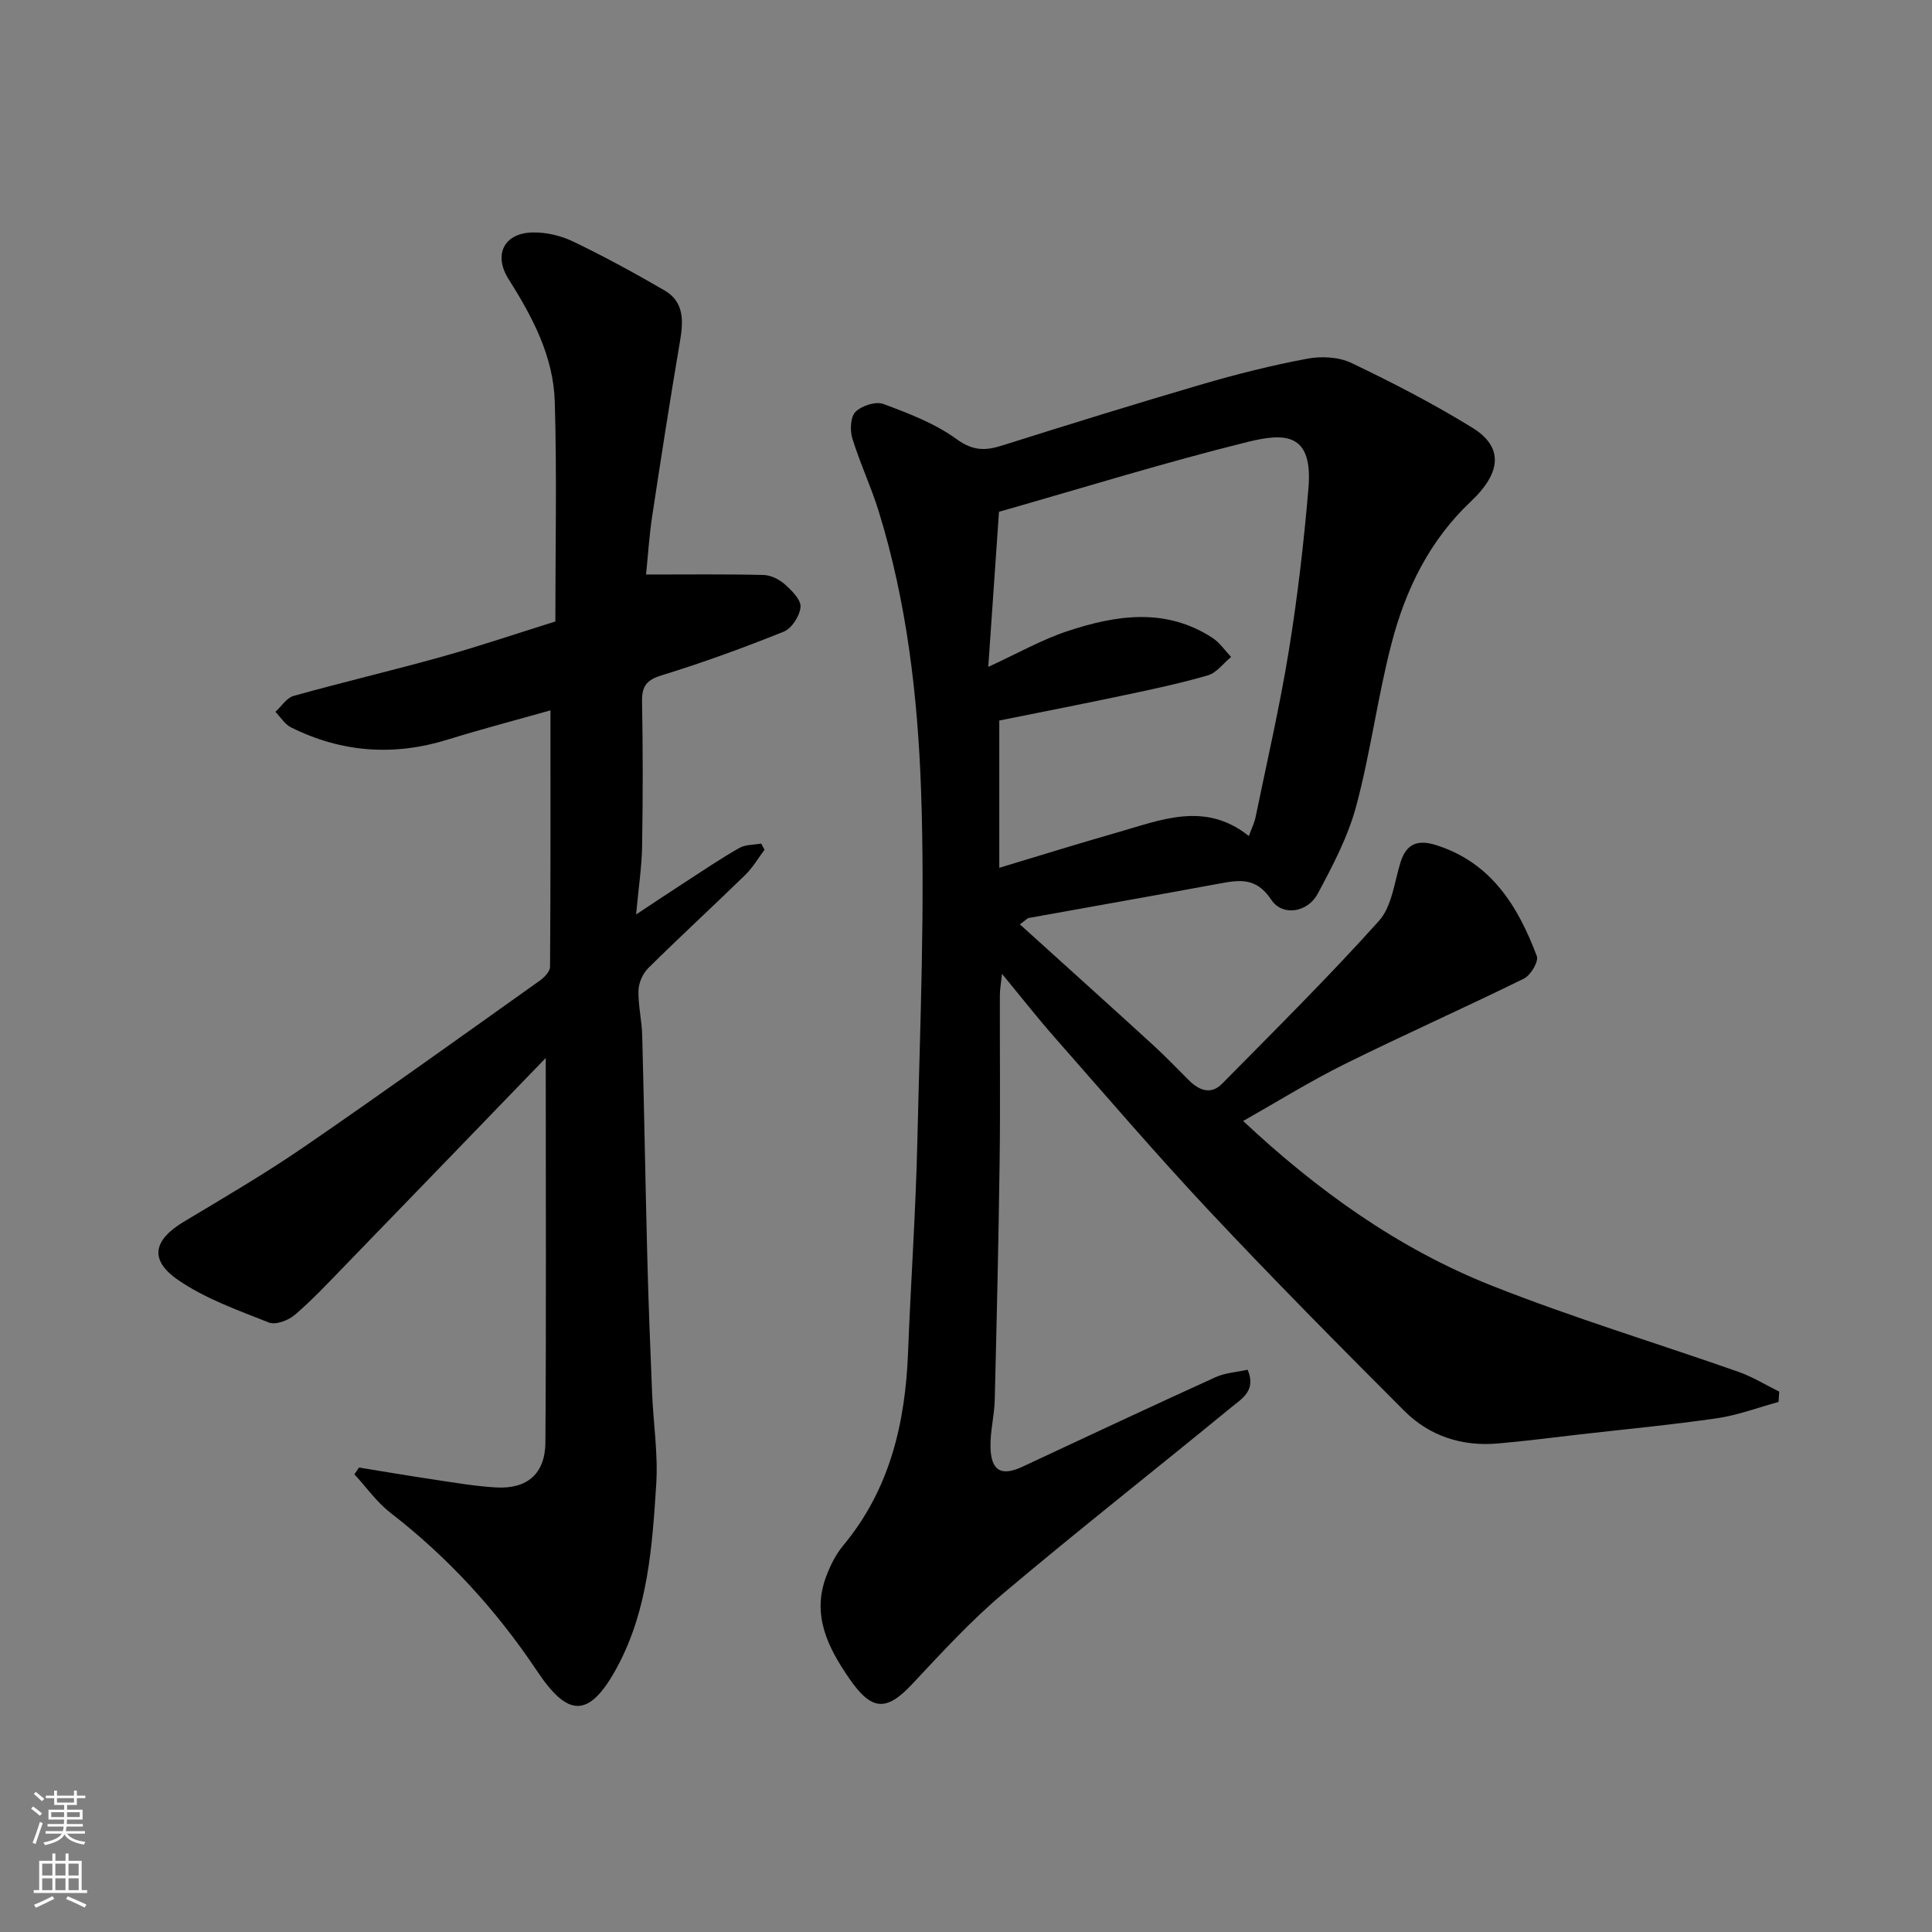 <svg enable-background="new 0 0 400 400" viewBox="0 0 400 400" xmlns="http://www.w3.org/2000/svg"><rect x="0" y="0" width="400" height="400" fill="#808080" stroke="none"/><path d="m211.15 191.37c9.45 8.55 18.53 16.72 27.54 24.95 2.58 2.36 5 4.89 7.48 7.36 2.09 2.08 4.54 3.03 6.82.72 10.97-11.12 22.07-22.12 32.5-33.73 2.68-2.98 3.19-7.98 4.47-12.13 1.21-3.93 3.65-4.73 7.3-3.59 11.46 3.59 17.02 12.64 20.92 23 .42 1.11-1.27 3.97-2.65 4.65-12.31 6.06-24.86 11.63-37.15 17.72-7.14 3.54-13.94 7.78-21 11.77 15.29 14.32 32.08 26.41 51.47 34.09 16.76 6.64 34.07 11.87 51.1 17.85 2.92 1.03 5.62 2.71 8.42 4.09-.05.71-.09 1.43-.14 2.14-4.24 1.15-8.41 2.74-12.72 3.37-9.41 1.37-18.89 2.26-28.34 3.34-5.7.65-11.39 1.4-17.1 1.89-7.41.64-14.11-1.54-19.32-6.75-13.63-13.64-27.2-27.35-40.4-41.41-10.94-11.66-21.35-23.82-31.92-35.83-3.58-4.06-6.92-8.33-10.97-13.24-.22 2.05-.45 3.25-.45 4.44-.03 11.5.11 23-.05 34.5-.22 16.44-.6 32.87-1.01 49.3-.08 3.27-.97 6.54-.88 9.8.13 4.91 2.29 6.02 6.61 4 13.31-6.22 26.62-12.46 39.99-18.54 1.99-.91 4.34-1.03 6.64-1.54 1.85 4.32-1.25 6.03-3.3 7.71-15.71 12.91-31.72 25.46-47.26 38.57-6.78 5.72-12.83 12.34-18.92 18.83-5.36 5.72-8.4 5.52-13.05-1.26-4.41-6.42-7.73-13.06-4.73-21.05.85-2.26 1.98-4.55 3.51-6.39 9.71-11.66 12.89-25.42 13.45-40.14.56-14.54 1.59-29.07 1.92-43.61.56-24.26 1.62-48.57.76-72.79-.69-19.39-2.96-38.85-8.76-57.59-1.58-5.12-3.9-10.01-5.47-15.13-.51-1.68-.38-4.43.66-5.47 1.28-1.27 4.19-2.22 5.77-1.63 5.26 1.95 10.69 4.03 15.17 7.28 3.32 2.41 5.86 2.44 9.32 1.35 13.8-4.35 27.62-8.65 41.5-12.71 7.17-2.1 14.46-3.93 21.8-5.3 2.92-.55 6.52-.36 9.14.9 8.54 4.08 16.99 8.45 25.04 13.41 6.32 3.9 6.13 9.16-.34 15.26-8.55 8.06-13.47 18.16-16.36 29.17-2.93 11.17-4.38 22.74-7.37 33.89-1.69 6.31-4.85 12.32-7.96 18.13-2.07 3.88-7.28 4.79-9.62 1.27-3.12-4.7-6.57-4.13-10.82-3.34-13.15 2.43-26.31 4.74-39.47 7.12-.23.07-.46.36-1.77 1.3zm-4.32-85.41c-.77 11.16-1.49 21.48-2.22 32.11 6.22-2.86 11.08-5.63 16.28-7.36 10.11-3.36 20.4-4.99 30.13 1.35 1.51.98 2.59 2.62 3.87 3.95-1.59 1.31-2.99 3.28-4.81 3.81-5.76 1.68-11.66 2.92-17.54 4.16-8.84 1.87-17.71 3.6-25.65 5.2v30.49c8.81-2.65 16.55-5.07 24.34-7.29 9.08-2.58 18.23-6.57 27.33.71.57-1.57 1.15-2.72 1.4-3.94 2.36-11.47 5.01-22.9 6.88-34.45 1.81-11.14 3.11-22.38 4.06-33.62.98-11.57-4.96-11.46-12.59-9.58-17.15 4.24-34.06 9.5-51.48 14.46z" fill="#010000"/><path d="m112.99 219.04c-13.94 14.43-27.75 28.74-41.6 43.02-3.36 3.47-6.67 7.01-10.33 10.15-1.33 1.15-3.97 2.16-5.37 1.61-6.47-2.57-13.23-4.95-18.88-8.86-5.99-4.15-5.02-8.25 1.24-12.01 8.38-5.03 16.85-9.97 24.9-15.5 16.42-11.27 32.59-22.89 48.82-34.43.94-.67 2.11-1.89 2.11-2.86.13-17.58.09-35.15.09-53.09-6.74 1.91-14.07 3.82-21.29 6.06-11.18 3.46-21.98 2.67-32.42-2.53-1.29-.64-2.17-2.13-3.24-3.22 1.25-1.13 2.32-2.9 3.77-3.3 10.17-2.84 20.46-5.26 30.64-8.1 7.82-2.19 15.52-4.8 23.55-7.31 0-15.23.33-30.39-.12-45.52-.28-9.32-4.59-17.51-9.53-25.3-3.2-5.03-1.06-9.56 4.87-9.72 2.82-.08 5.91.65 8.47 1.88 6.43 3.09 12.72 6.52 18.9 10.11 4.1 2.38 3.93 6.33 3.22 10.51-2.05 12.05-3.93 24.14-5.76 36.23-.63 4.2-.9 8.45-1.27 12.09 8.51 0 16.42-.1 24.32.09 1.51.04 3.25.91 4.41 1.94 1.43 1.27 3.36 3.19 3.25 4.68-.14 1.83-1.8 4.44-3.46 5.11-8.29 3.34-16.72 6.41-25.27 9.04-3.16.97-4.13 2.25-4.08 5.42.18 9.99.18 19.99.01 29.99-.07 4.25-.73 8.5-1.24 14.11 3.98-2.63 7.08-4.71 10.21-6.73 3.69-2.39 7.34-4.87 11.16-7.04 1.27-.72 3-.63 4.52-.91.23.43.46.86.7 1.28-1.32 1.75-2.45 3.71-4.01 5.23-6.65 6.48-13.49 12.76-20.08 19.29-1.13 1.12-1.97 3.05-2.01 4.64-.08 3.08.69 6.17.77 9.26.41 15.26.66 30.53 1.05 45.79.24 9.43.61 18.87 1 28.29.26 6.27 1.25 12.57.86 18.79-.82 12.87-1.72 25.9-7.91 37.59-6.11 11.54-10.56 10.45-16.82 1.08-8.42-12.59-18.39-23.46-30.33-32.71-2.83-2.2-4.98-5.28-7.44-7.95.32-.46.64-.93.96-1.39 5.09.82 10.17 1.69 15.26 2.45 4.37.65 8.74 1.42 13.14 1.67 6.42.36 10.14-2.83 10.19-9.32.18-26.27.07-52.52.07-79.6z" fill="#010000"/><g fill="#fafbfa"><path d="m6.44 374.46.42-.45c.65.47 1.27.95 1.85 1.44l-.45.49c-.65-.56-1.25-1.06-1.82-1.48m.93 7.33-.63-.26c.55-1.36 1.05-2.8 1.52-4.33.19.1.38.19.59.27-.46 1.29-.95 2.73-1.48 4.32m-.38-10.38.44-.42c.43.34 1.01.82 1.74 1.44l-.49.49c-.53-.51-1.09-1.01-1.69-1.51m2.5.35h1.72v-1.04h.59v1.04h3.52v-1.04h.59v1.04h1.75v.53h-1.75v1.42h-2.03v.97h3.22v2.03h-3.24c0 .35-.01.66-.03.93h3.32v.53h-3.37c-.03.27-.08.58-.15.94h3.96v.53h-3.71c.67.92 1.93 1.48 3.79 1.68-.13.24-.23.44-.29.59-2.13-.38-3.48-1.08-4.04-2.12-.43.97-1.77 1.72-4.03 2.23-.09-.19-.2-.37-.33-.55 2.1-.42 3.37-1.03 3.81-1.83h-3.36v-.53h3.58c.08-.29.13-.61.16-.94h-3.33v-.53h3.39c.02-.27.04-.58.04-.93h-3.23v-2.03h3.25v-.97h-2.07v-1.42h-1.73zm1.12 3.44v1h2.65c.01-.3.02-.44.01-.4v-.25-.35zm1.19-2h3.52v-.91h-3.52zm4.71 2h-2.63v.59c0 .15-.01.28-.01.4h2.64z"/><path d="m13.56 383.74h.63v1.52h2.72v6.07h1.13v.6h-11.06v-.6h1.13v-6.07h2.73v-1.52h.63v1.52h2.1v-1.52zm-2.69 8.83.38.56c-1.24.63-2.53 1.25-3.85 1.85-.1-.21-.21-.42-.34-.63 1.36-.55 2.63-1.15 3.81-1.78m-2.13-4.27h2.1v-2.45h-2.1zm0 3.04h2.1v-2.46h-2.1zm2.72-3.04h2.1v-2.45h-2.1zm0 3.04h2.1v-2.46h-2.1zm6.07 3.6c-1.41-.71-2.7-1.3-3.86-1.78l.35-.56c1.45.62 2.75 1.19 3.88 1.72zm-1.25-9.09h-2.1v2.45h2.1zm-2.09 5.49h2.1v-2.46h-2.1z"/></g></svg>